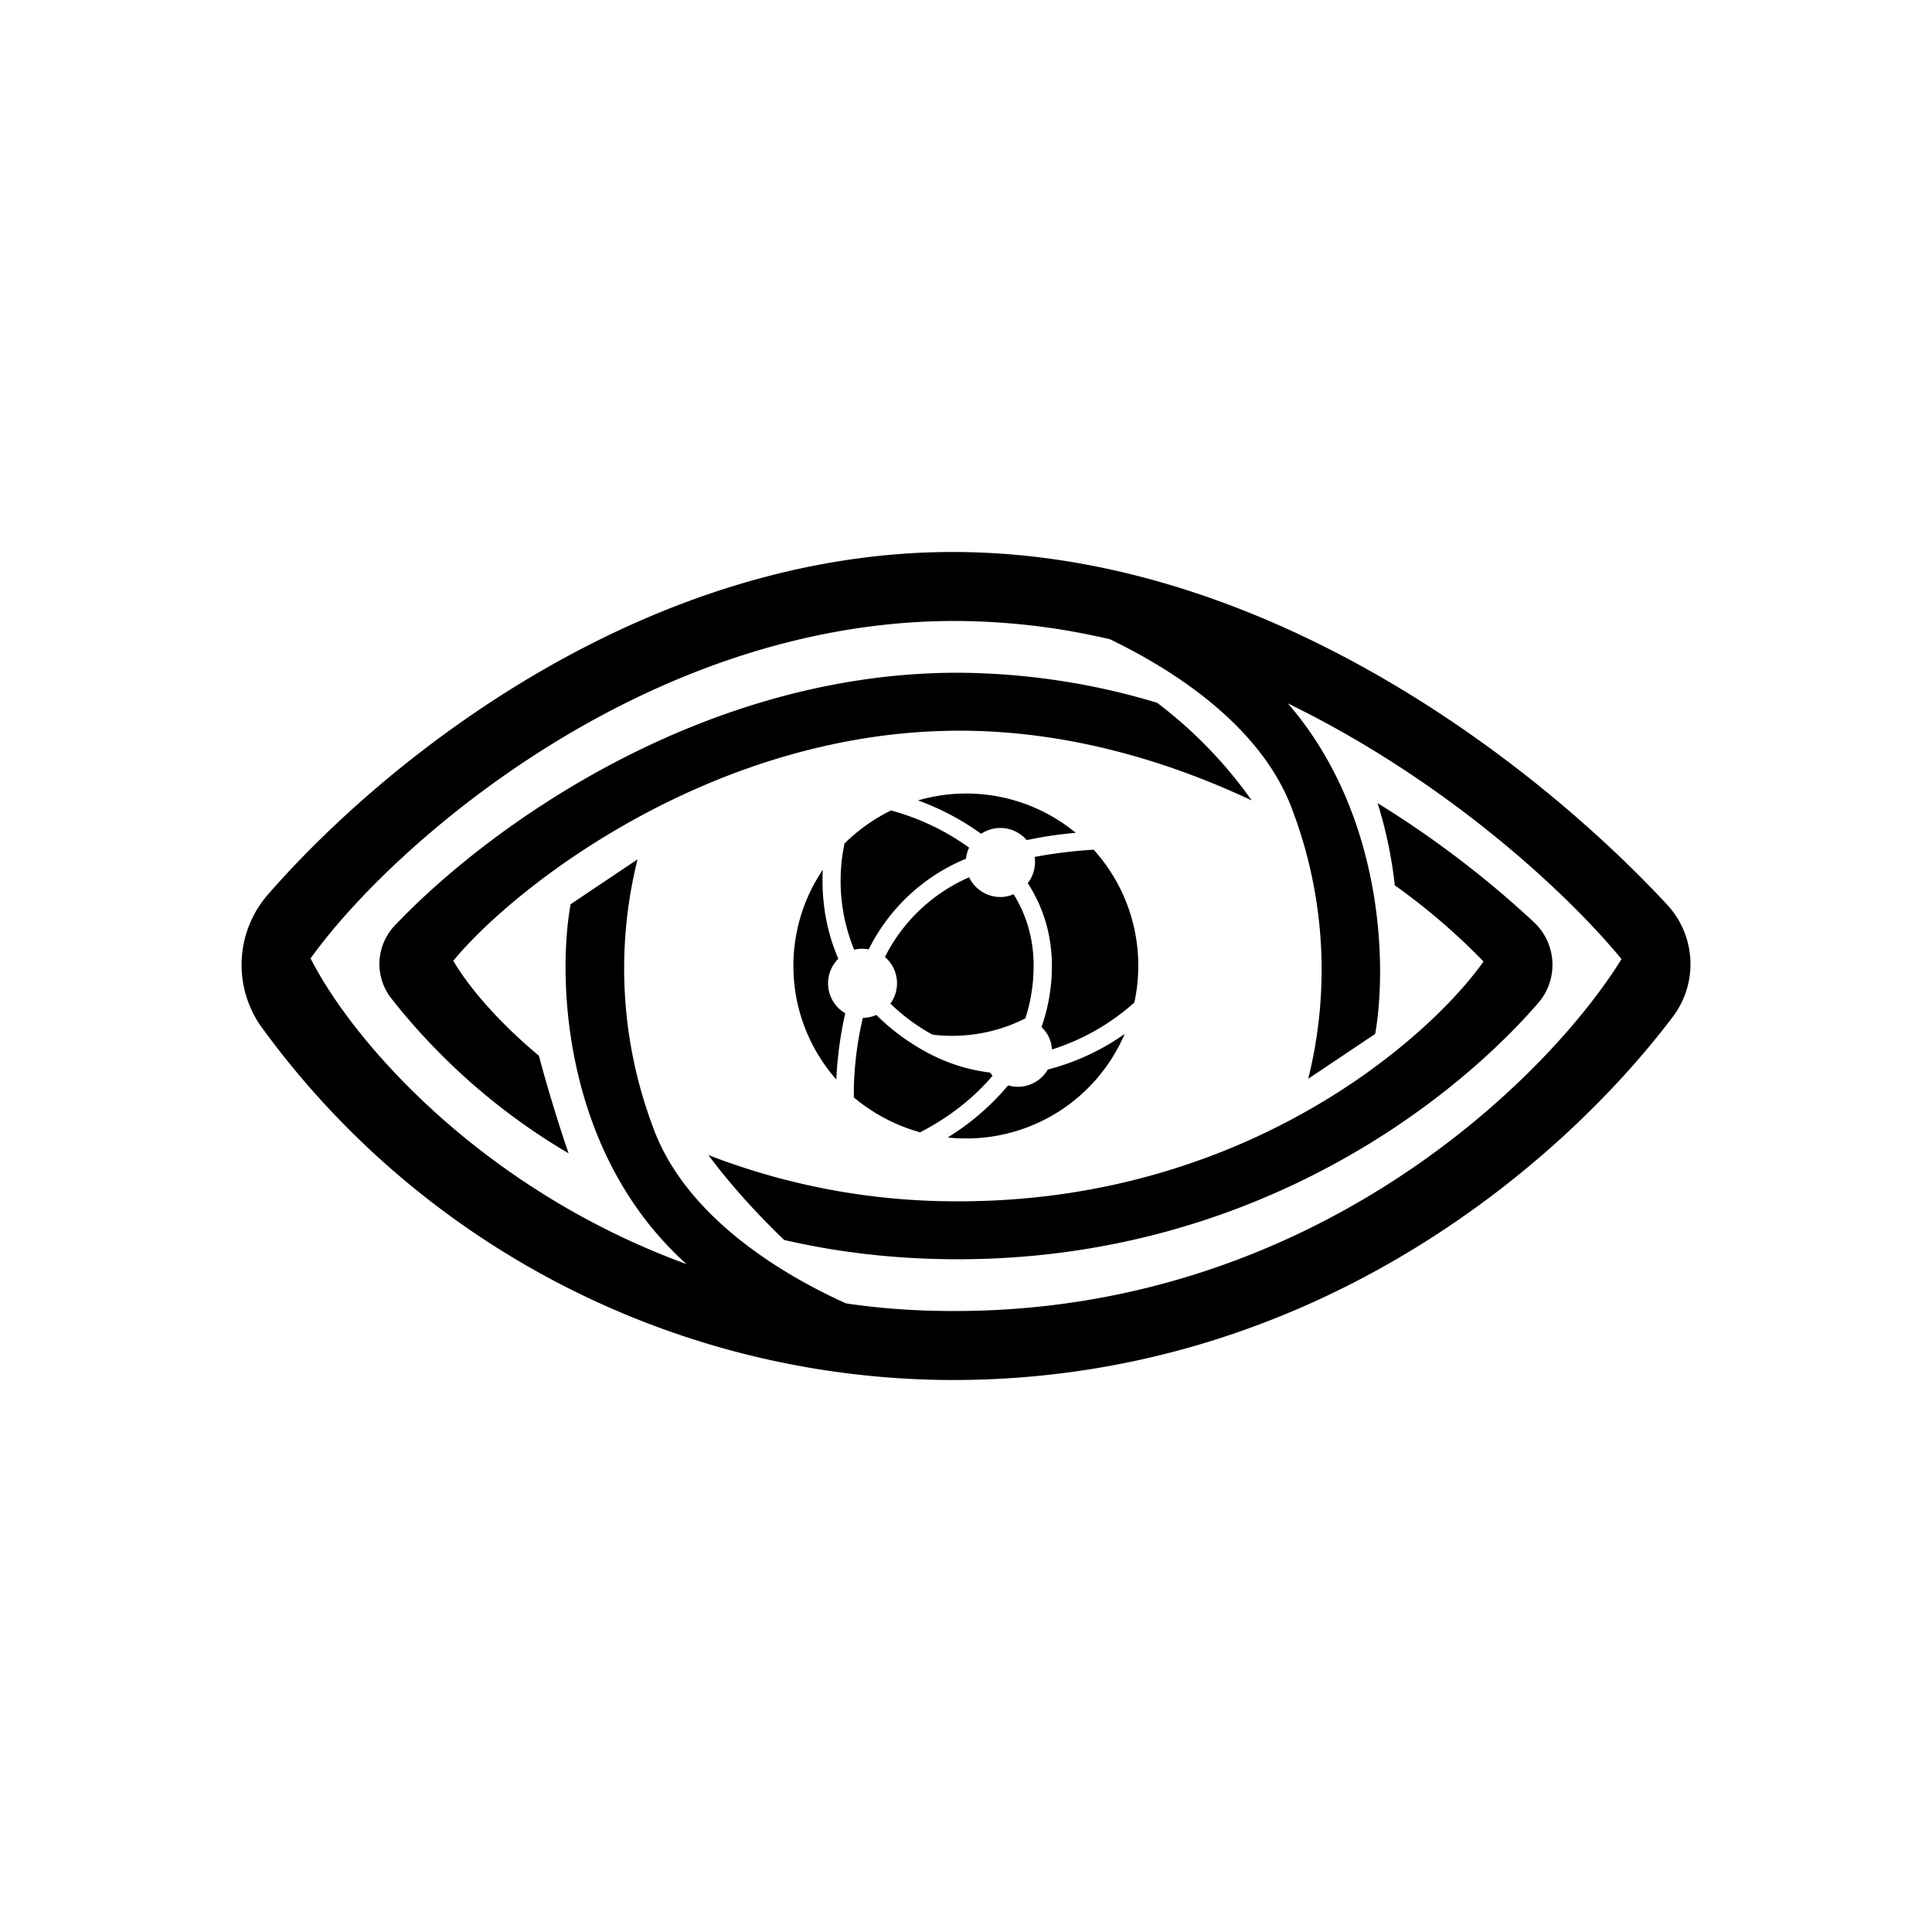 <?xml version="1.0" encoding="utf-8"?>
<!-- Generator: www.svgicons.com -->
<svg xmlns="http://www.w3.org/2000/svg" width="800" height="800" viewBox="0 0 24 24">
<path fill="currentColor" fill-rule="evenodd" d="M11.837 6.857c-3.771 0-6.956 2.481-8.498 4.243a1.33 1.33 0 0 0-.103 1.641a10.63 10.63 0 0 0 8.601 4.402c4.457 0 7.556-2.675 8.944-4.513a1.085 1.085 0 0 0-.081-1.402c-1.646-1.77-5.006-4.371-8.863-4.371m.021.857c-3.848 0-6.998 2.79-8 4.192c.535 1.05 2.133 2.87 4.67 3.797c-1.534-1.38-1.607-3.536-1.44-4.47l.832-.558a5.6 5.6 0 0 0 .193 3.33c.373 1.03 1.448 1.758 2.396 2.186q.642.096 1.35.095c4.478 0 7.384-2.915 8.284-4.372c-.707-.857-2.207-2.233-4.145-3.176c1.188 1.372 1.235 3.253 1.085 4.106l-.832.557a5.6 5.6 0 0 0-.193-3.33c-.355-.981-1.354-1.688-2.27-2.13a8.5 8.5 0 0 0-1.93-.227" clip-rule="evenodd"/><path fill="currentColor" d="M17.331 11.001a8 8 0 0 1 1.098.943c-.703.99-2.992 2.979-6.515 2.979a8.5 8.5 0 0 1-3.115-.575c.308.412.647.772.942 1.055c.665.154 1.385.24 2.156.24c3.592 0 6.086-1.886 7.213-3.185a.725.725 0 0 0-.06-1.007a12.4 12.4 0 0 0-1.937-1.474A5.4 5.4 0 0 1 17.327 11zM14.374 8.73a8.7 8.7 0 0 0-2.477-.373c-3.15 0-5.794 1.881-6.986 3.133a.694.694 0 0 0-.06.9a7.9 7.9 0 0 0 2.212 1.937a19 19 0 0 1-.369-1.213c-.514-.429-.874-.857-1.063-1.179c.789-.955 3.262-2.858 6.288-2.858c1.328 0 2.571.368 3.63.866a5.5 5.5 0 0 0-1.175-1.213"/><path fill="currentColor" d="M12.429 11.143a.4.4 0 0 0 .162-.035c.155.249.249.545.249.887c0 .24-.039.46-.103.656c-.356.18-.757.25-1.153.202a2.4 2.4 0 0 1-.523-.386a.43.43 0 0 0-.068-.579a2.12 2.12 0 0 1 1.046-.99a.43.43 0 0 0 .39.245m.638.857c0 .258-.043.515-.129.758a.42.42 0 0 1 .13.279c.378-.12.727-.318 1.023-.583a2.15 2.15 0 0 0-.505-1.899a6 6 0 0 0-.733.09a.43.43 0 0 1-.086.326c.184.283.3.626.3 1.029m.3-1.655a5 5 0 0 0-.587.086l-.026.005a.43.43 0 0 0-.566-.078a3.2 3.2 0 0 0-.784-.415a2.14 2.14 0 0 1 1.959.402zm-2.297-.278a2.2 2.2 0 0 0-.579.411a2.25 2.25 0 0 0 .12 1.32a.4.4 0 0 1 .18-.004c.253-.51.683-.91 1.209-1.127a.4.4 0 0 1 .039-.137a3 3 0 0 0-.973-.463zm-.849.737c-.017.33.026.72.193 1.106a.43.43 0 0 0 .086.677a4.7 4.7 0 0 0-.111.823a2.135 2.135 0 0 1-.168-2.606m.386 2.829c.236.197.514.347.823.433c.244-.125.604-.352.9-.703l-.03-.039a2.2 2.2 0 0 1-.827-.274a2.7 2.7 0 0 1-.587-.442a.4.4 0 0 1-.167.035c-.086.36-.116.715-.112.985zm1.166.497a2.14 2.14 0 0 0 2.198-1.286a2.9 2.9 0 0 1-.955.442a.43.43 0 0 1-.493.197a3.1 3.1 0 0 1-.75.647"/>
</svg>